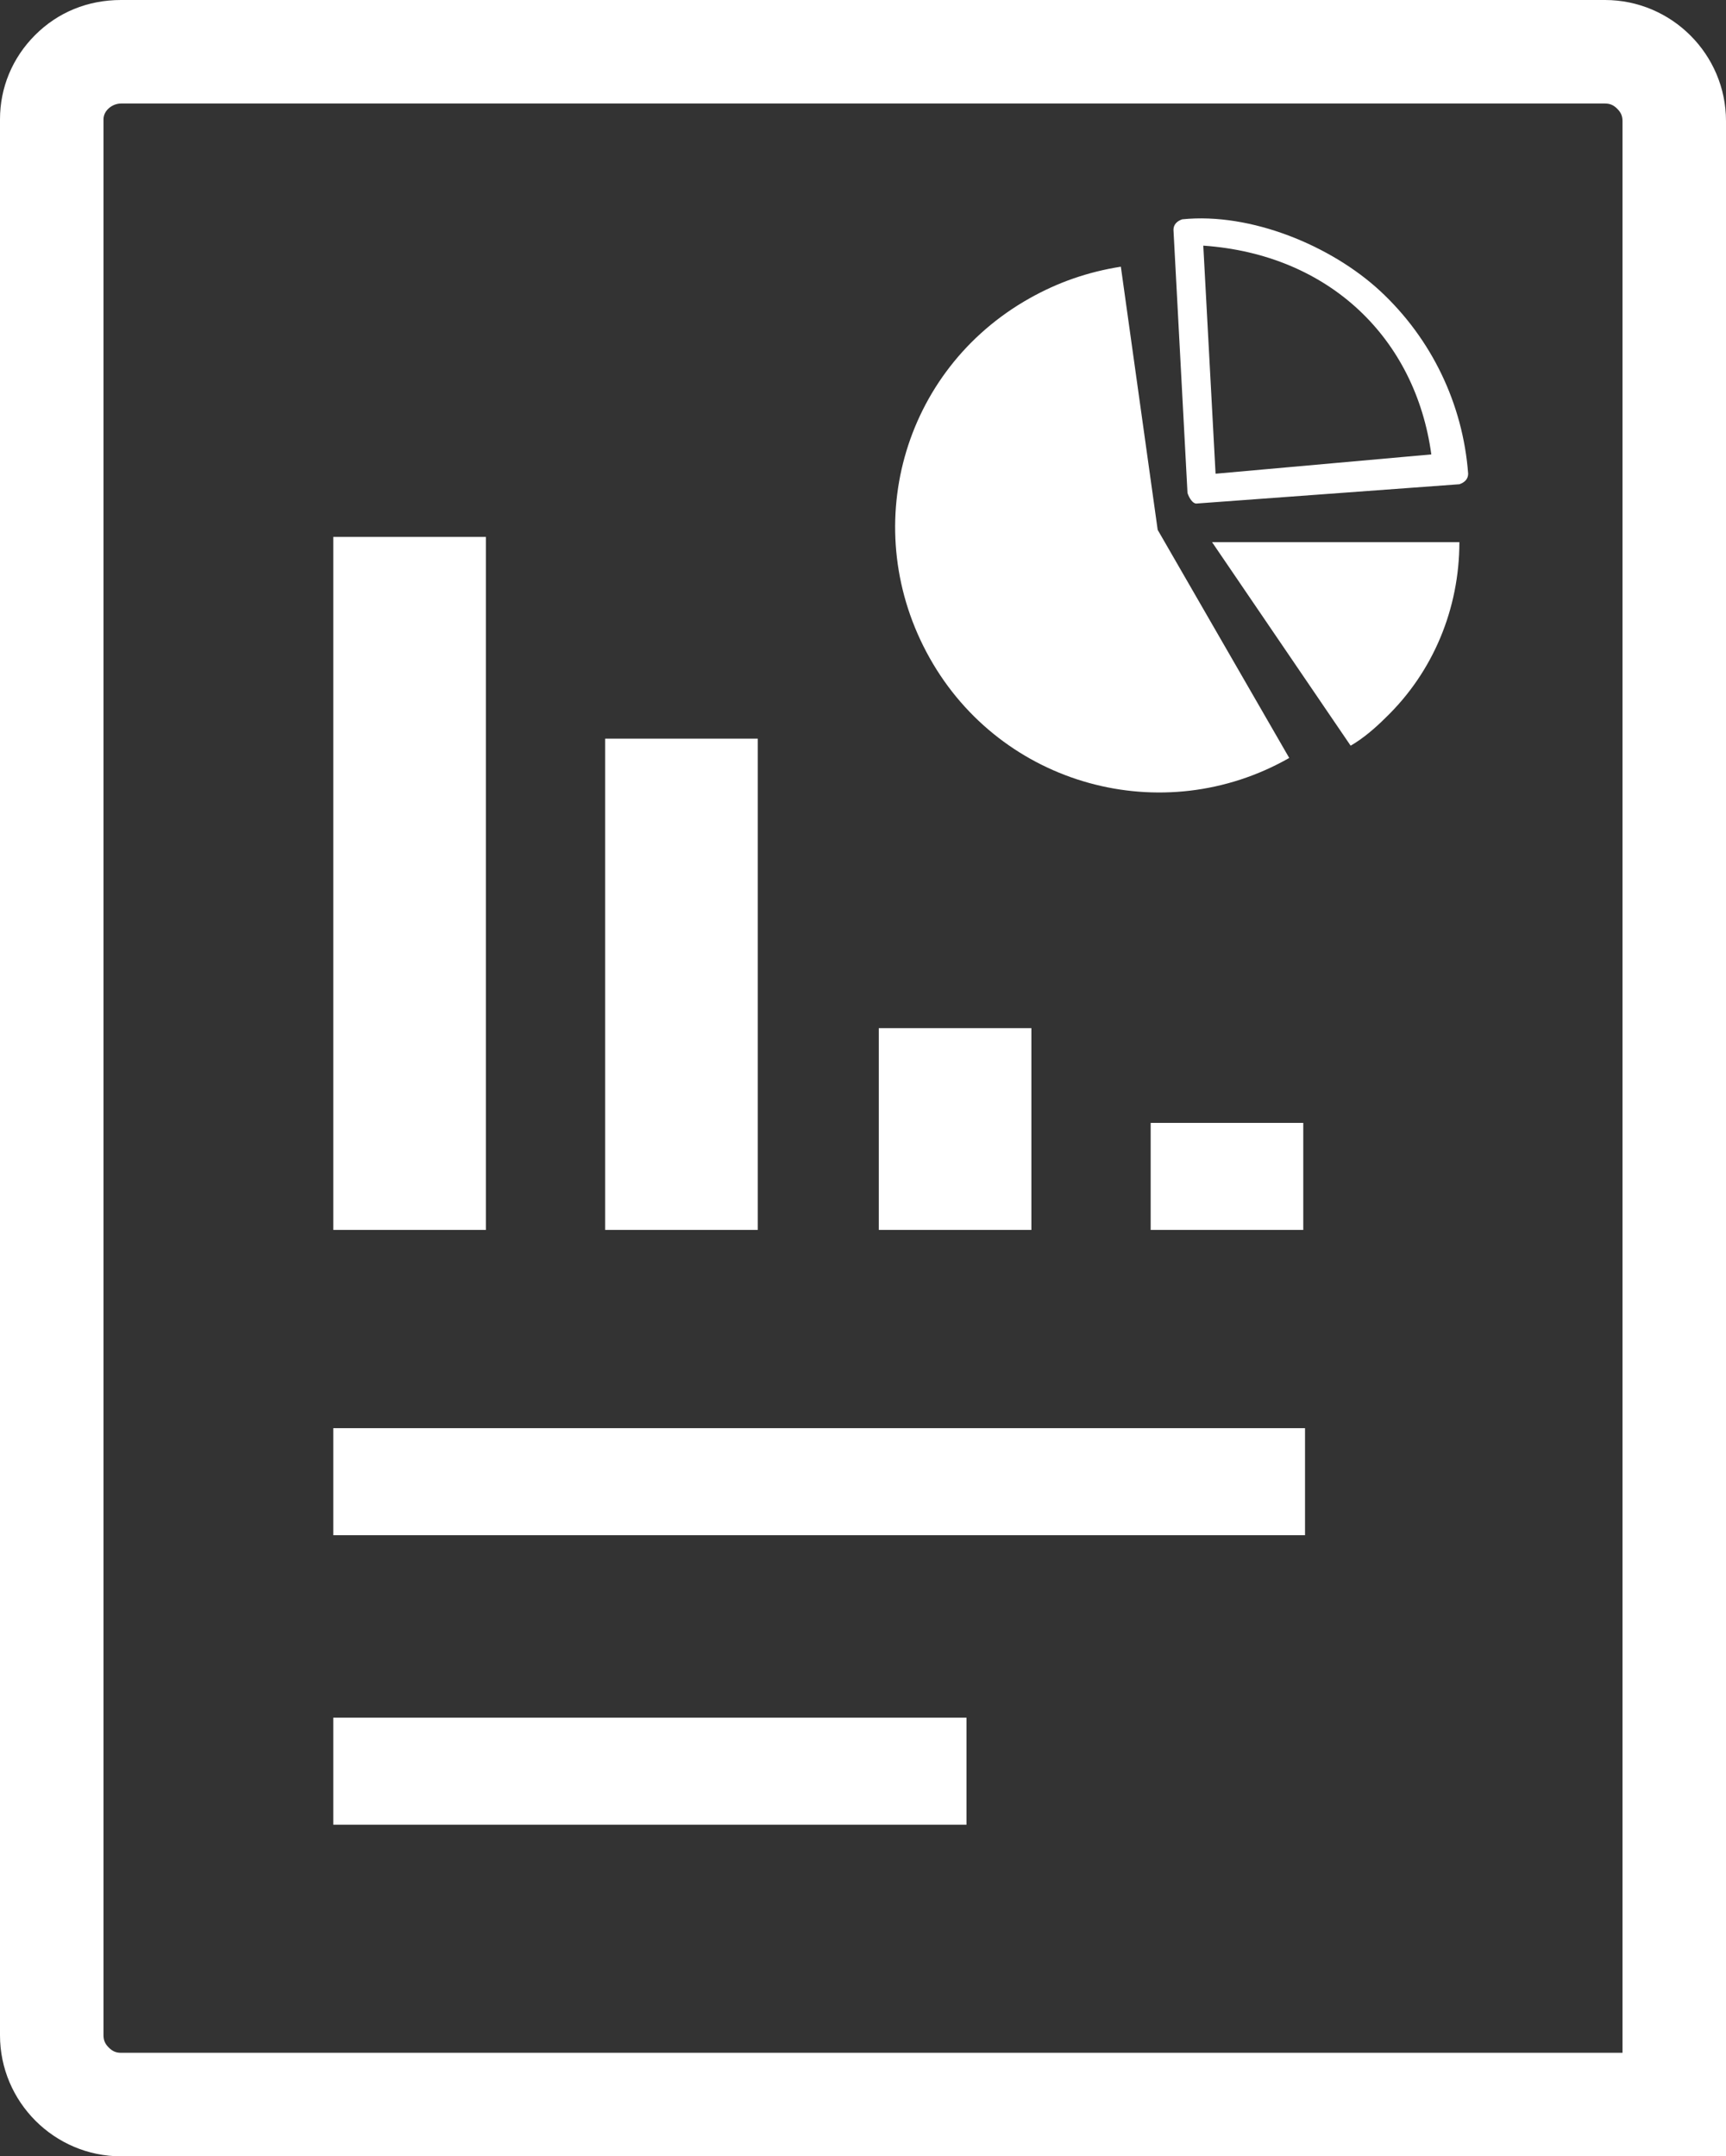 <?xml version="1.0" encoding="utf-8"?>
<!-- Generator: Adobe Illustrator 27.9.0, SVG Export Plug-In . SVG Version: 6.00 Build 0)  -->
<svg version="1.1" id="Layer_1" xmlns="http://www.w3.org/2000/svg" xmlns:xlink="http://www.w3.org/1999/xlink" x="0px" y="0px"
	 viewBox="0 0 98.4 122.9" style="enable-background:new 0 0 98.4 122.9;" xml:space="preserve">
<rect x="0" y="0" width="98.4" height="122.9" fill="#333333" stroke="none"/>
<style type="text/css">
	.st0{fill:#FFFFFF;}
</style>
<path class="st0" d="M83.6,122.9H6.9c-3.8,0-6.9-3.1-6.9-6.9V6.8C0,5,0.7,3.3,2,2c1.3-1.3,3-2,4.9-2h84.6c3.8,0,6.9,3.1,6.9,6.9
	v86.2l0,0v10.4l0,0v19.4L83.6,122.9z M92.5,117v-13.7l0,0V6.9l0,0c0-0.3-0.1-0.5-0.3-0.7C92,6,91.8,5.9,91.5,5.9H6.9
	c-0.5,0-1,0.4-1,0.9c0,0,0,0.1,0,0.1V116l0,0c0,0.3,0.1,0.5,0.3,0.7c0.2,0.2,0.4,0.3,0.7,0.3L92.5,117L92.5,117z M19,104v-6.1h36.1
	v6.1H19z M19,87.5v-6.1h55.4v6.1L19,87.5L19,87.5z M74.3,64v6.1h-8.7V64H74.3z M58.8,58.6v11.5h-8.7V58.6H58.8z M43.2,42.1v28h-8.7
	v-28H43.2z M27.7,30.6v39.5H19V30.6H27.7z M69.1,30.9l14.1,0c0,3.8-1.5,7.4-4.2,10c-0.6,0.6-1.3,1.2-2,1.6L69.1,30.9z M67.7,28.1
	l-0.8-15c0-0.3,0.2-0.5,0.5-0.6c0,0,0,0,0,0c3.9-0.4,8.5,1.5,11.3,4.1c2.9,2.7,4.7,6.4,5,10.4c0,0.3-0.2,0.5-0.5,0.6l-15,1.1
	C68,28.7,67.8,28.4,67.7,28.1L67.7,28.1L67.7,28.1z M69.3,27l12.3-1.1c-0.9-6.6-5.8-11.4-13-11.9L69.3,27z M66,30.2l7.5,13
	c-7.2,4.1-16.4,1.6-20.5-5.7S51.4,21.1,58.7,17c1.6-0.9,3.3-1.5,5.2-1.8L66,30.2z"/>
</svg>
